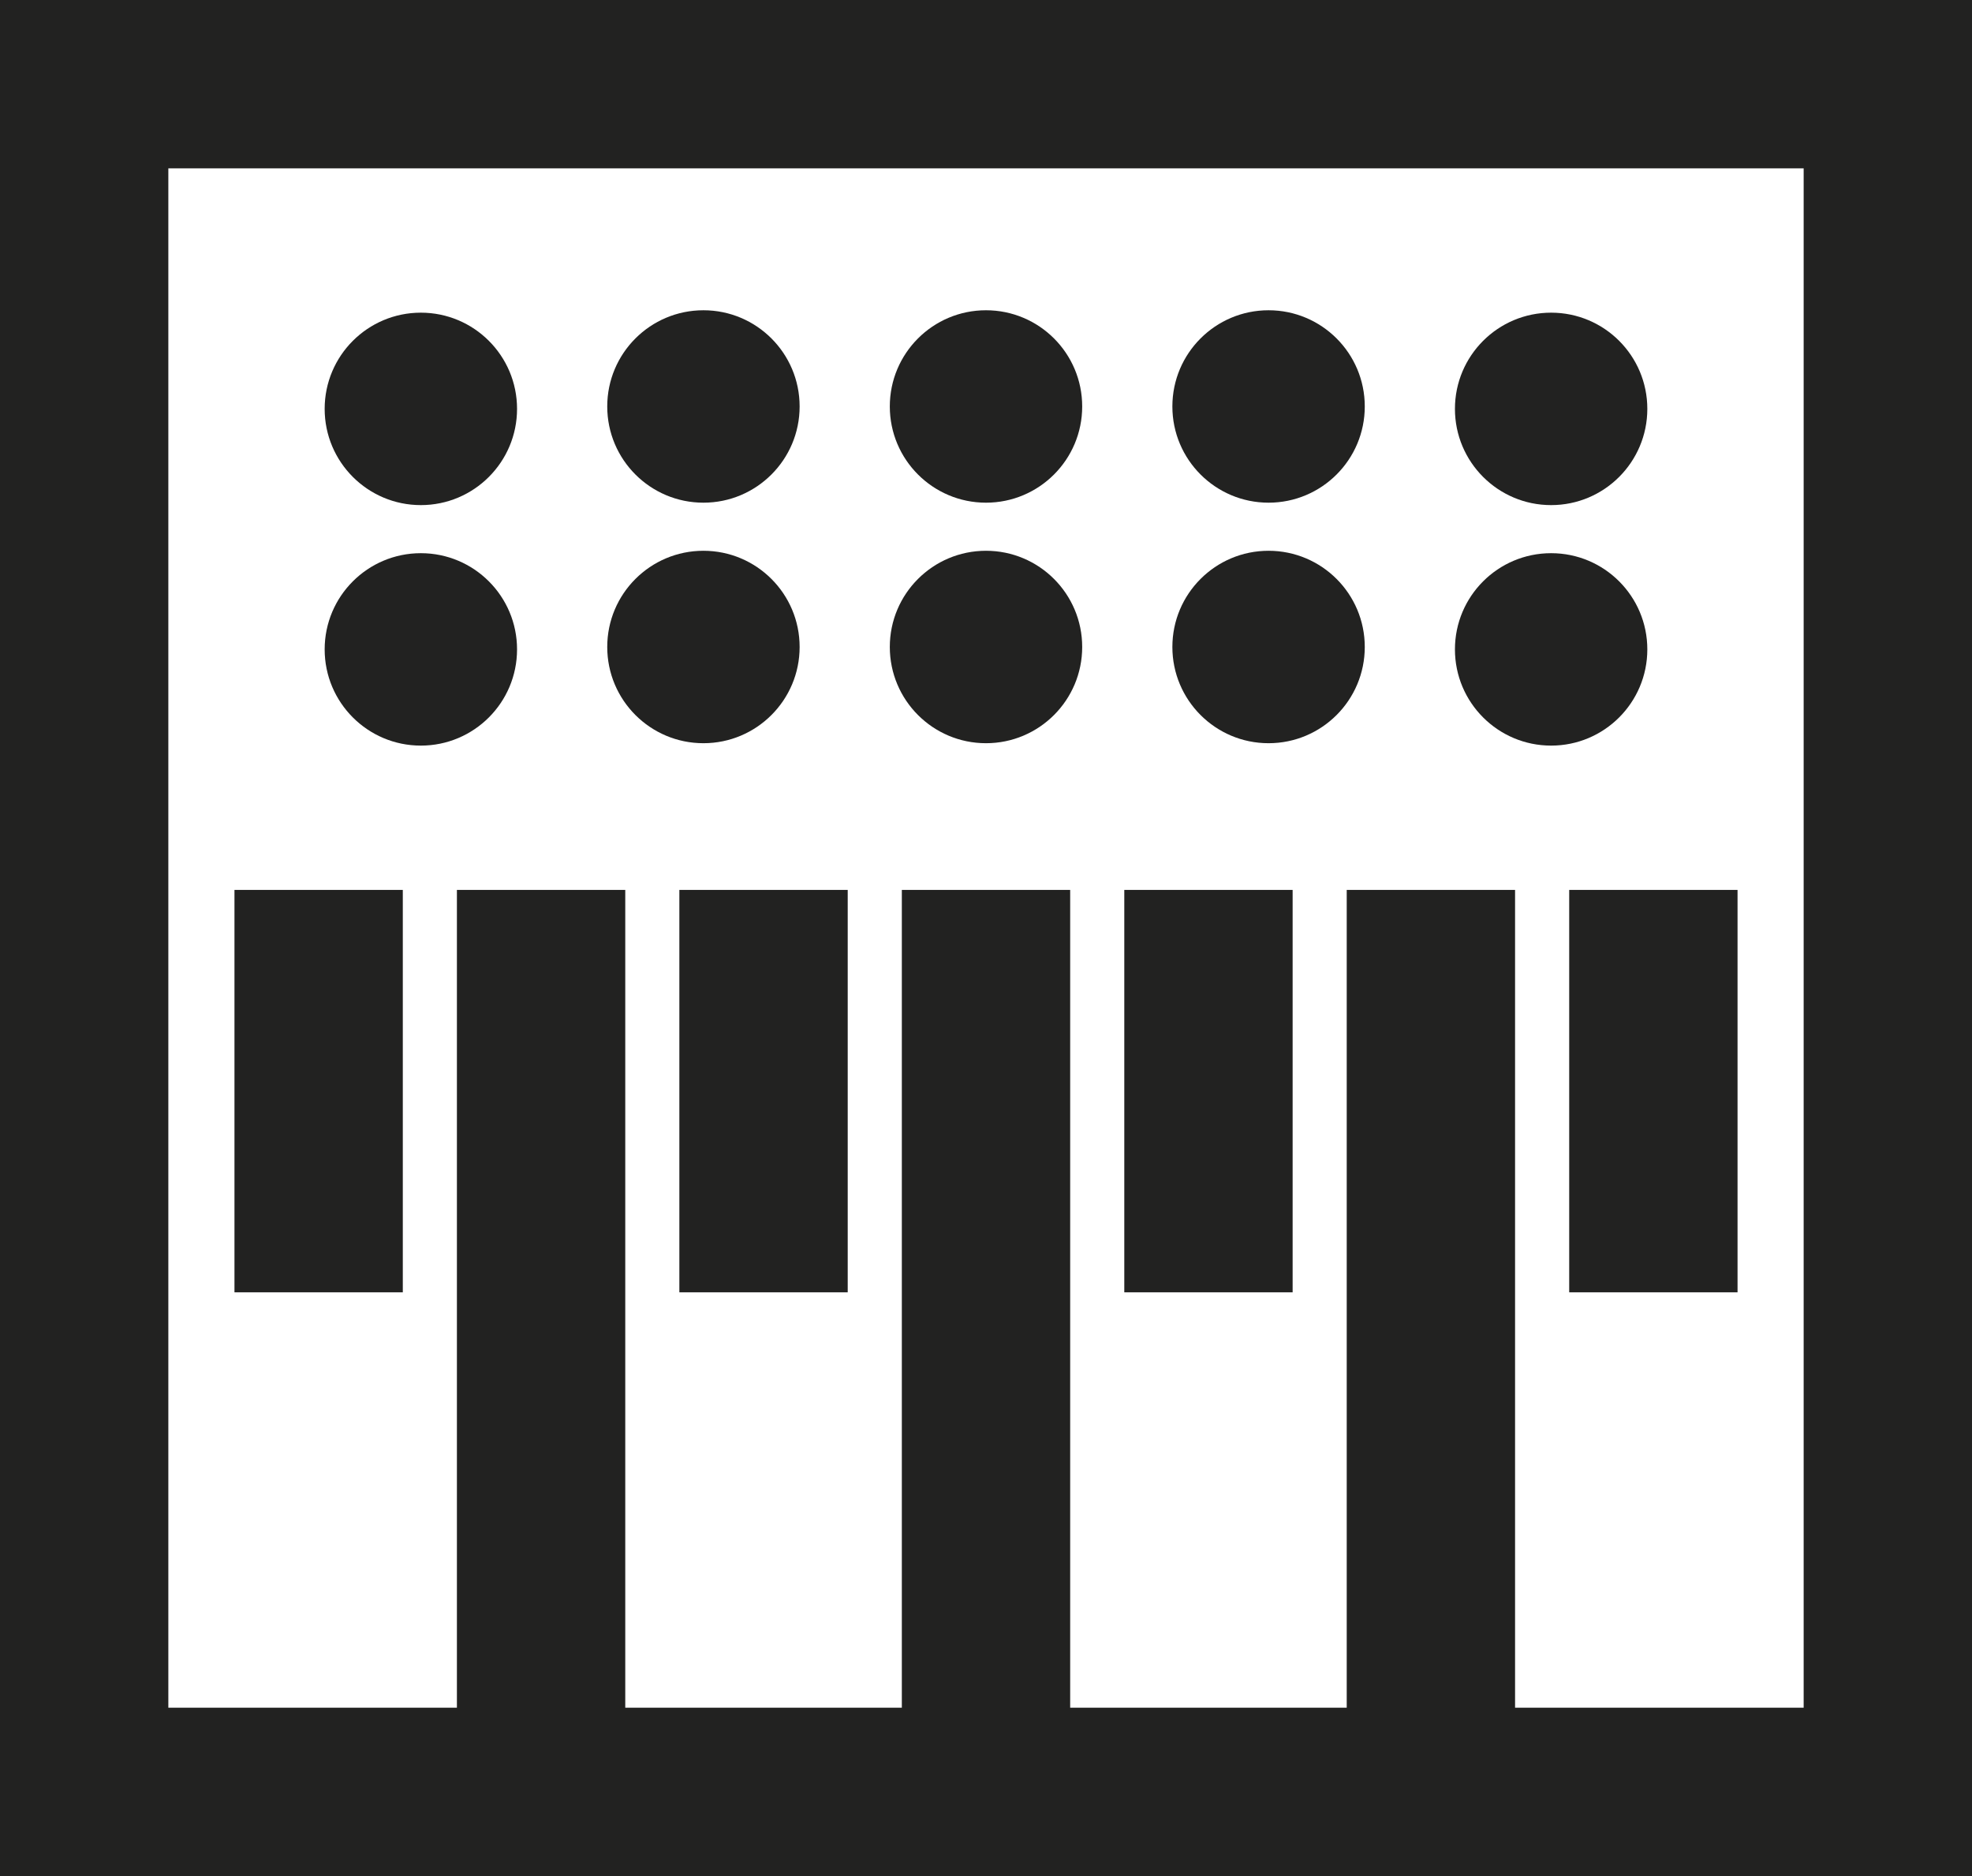 <?xml version="1.0" encoding="utf-8"?>
<!-- Generator: Adobe Illustrator 16.0.0, SVG Export Plug-In . SVG Version: 6.00 Build 0)  -->
<!DOCTYPE svg PUBLIC "-//W3C//DTD SVG 1.1//EN" "http://www.w3.org/Graphics/SVG/1.1/DTD/svg11.dtd">
<svg version="1.1" id="Layer_1" xmlns="http://www.w3.org/2000/svg" xmlns:xlink="http://www.w3.org/1999/xlink" x="0px" y="0px"
	 width="149.816px" height="142.508px" viewBox="0 0 149.816 142.508" enable-background="new 0 0 149.816 142.508"
	 xml:space="preserve">
<path fill="#222221" d="M149.816,142.508H0V0h149.816V142.508z M12.789,129.719h124.238V12.789H12.789"/>
<rect x="17.813" y="67.6" fill="#222221" width="12.789" height="30.568"/>
<rect x="34.712" y="67.6" fill="#222221" width="12.79" height="63.175"/>
<rect x="51.612" y="67.6" fill="#222221" width="12.79" height="30.568"/>
<rect x="68.514" y="67.6" fill="#222221" width="12.789" height="63.175"/>
<rect x="85.414" y="67.6" fill="#222221" width="12.789" height="30.568"/>
<rect x="102.313" y="67.6" fill="#222221" width="12.789" height="63.175"/>
<rect x="119.215" y="67.6" fill="#222221" width="12.789" height="30.568"/>
<path fill="#222221" d="M39.281,31.059c0,4.036-3.272,7.31-7.308,7.31c-4.036,0-7.308-3.273-7.308-7.31s3.272-7.308,7.308-7.308
	C36.009,23.751,39.281,27.022,39.281,31.059"/>
<path fill="#222221" d="M60.749,30.876c0,4.036-3.272,7.309-7.308,7.309c-4.036,0-7.308-3.272-7.308-7.309s3.272-7.308,7.308-7.308
	C57.477,23.568,60.749,26.84,60.749,30.876"/>
<path fill="#222221" d="M82.216,30.876c0,4.036-3.272,7.309-7.308,7.309S67.6,34.912,67.6,30.876s3.272-7.308,7.308-7.308
	S82.216,26.84,82.216,30.876"/>
<path fill="#222221" d="M103.684,30.876c0,4.036-3.271,7.309-7.309,7.309c-4.035,0-7.308-3.272-7.308-7.309s3.272-7.308,7.308-7.308
	C100.412,23.568,103.684,26.84,103.684,30.876"/>
<path fill="#222221" d="M125.15,31.059c0,4.036-3.271,7.31-7.308,7.31c-4.036,0-7.308-3.273-7.308-7.31s3.271-7.308,7.308-7.308
	C121.88,23.751,125.15,27.022,125.15,31.059"/>
<path fill="#222221" d="M39.281,49.329c0,4.036-3.272,7.309-7.308,7.309c-4.036,0-7.308-3.272-7.308-7.309s3.272-7.308,7.308-7.308
	C36.009,42.021,39.281,45.293,39.281,49.329"/>
<path fill="#222221" d="M60.749,49.146c0,4.036-3.272,7.31-7.308,7.31c-4.036,0-7.308-3.273-7.308-7.31s3.272-7.308,7.308-7.308
	C57.477,41.839,60.749,45.11,60.749,49.146"/>
<path fill="#222221" d="M82.216,49.146c0,4.036-3.272,7.31-7.308,7.31s-7.308-3.273-7.308-7.31s3.272-7.308,7.308-7.308
	S82.216,45.11,82.216,49.146"/>
<path fill="#222221" d="M103.684,49.146c0,4.036-3.271,7.31-7.309,7.31c-4.035,0-7.308-3.273-7.308-7.31s3.272-7.308,7.308-7.308
	C100.412,41.839,103.684,45.11,103.684,49.146"/>
<path fill="#222221" d="M125.15,49.329c0,4.036-3.271,7.309-7.308,7.309c-4.036,0-7.308-3.272-7.308-7.309s3.271-7.308,7.308-7.308
	C121.88,42.021,125.15,45.293,125.15,49.329"/>
</svg>
